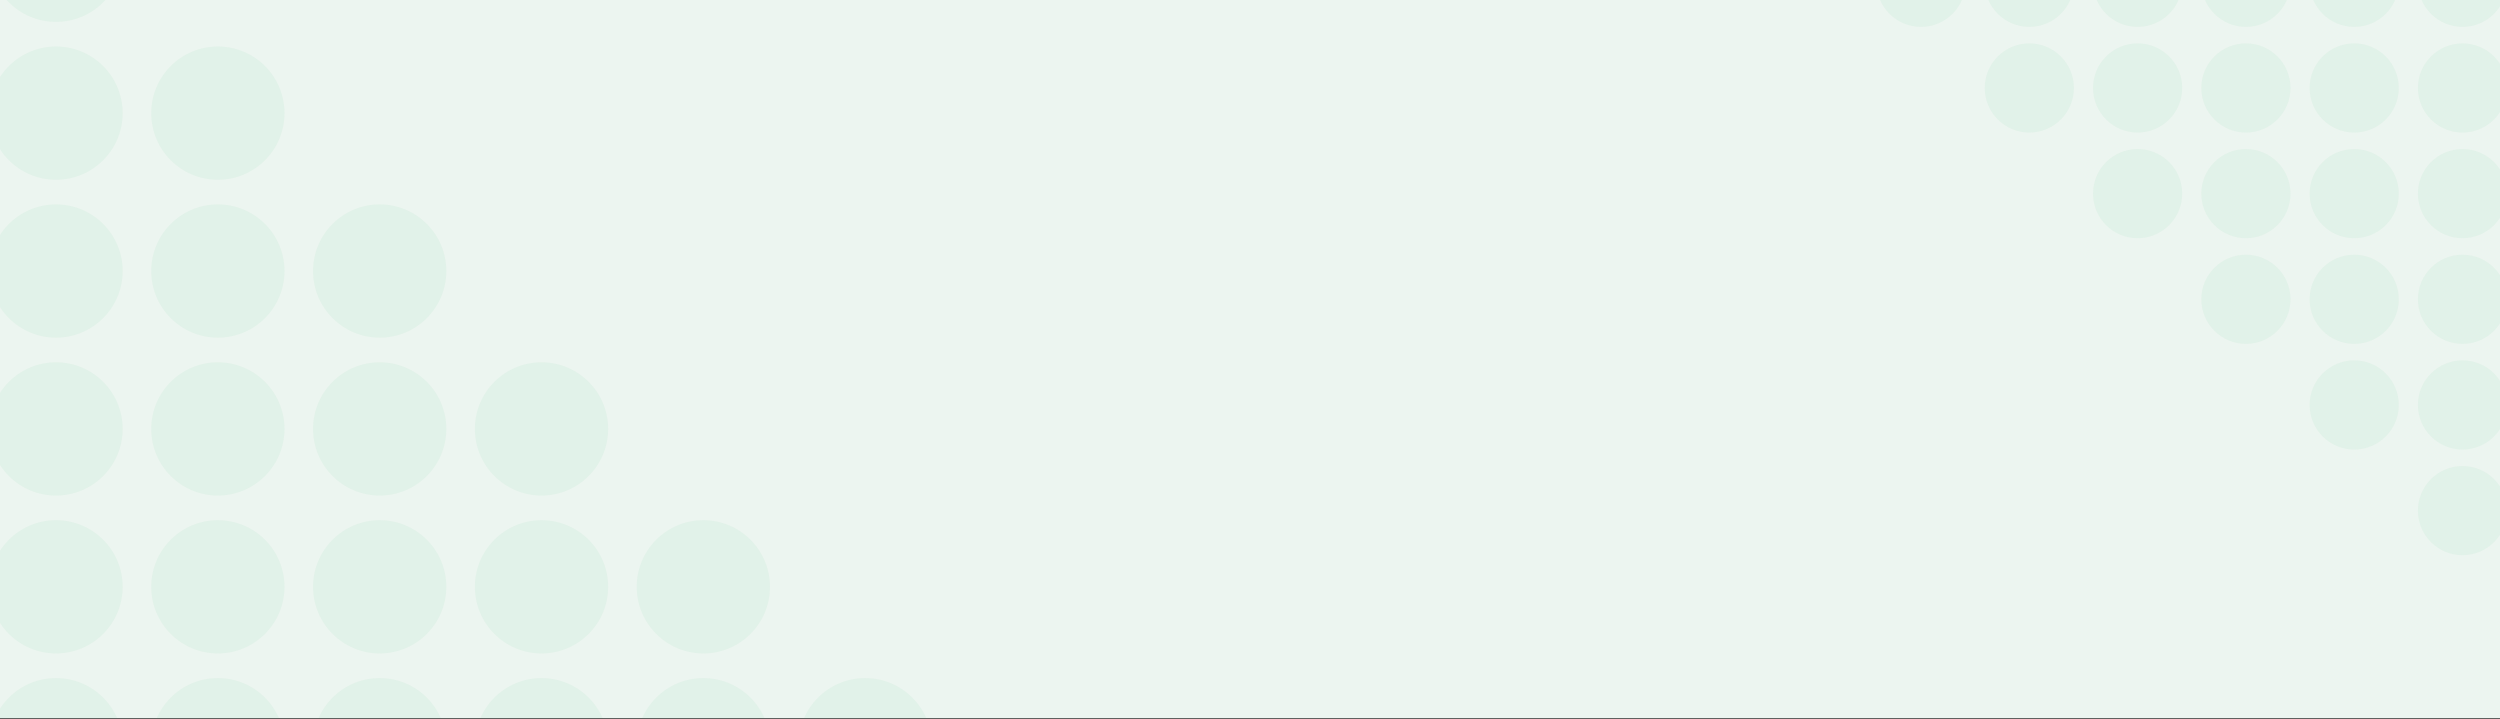 <?xml version="1.0" encoding="UTF-8" standalone="no"?> <svg xmlns="http://www.w3.org/2000/svg" xmlns:xlink="http://www.w3.org/1999/xlink" xmlns:serif="http://www.serif.com/" width="100%" height="100%" viewBox="0 0 1050 302" version="1.1" xml:space="preserve" style="fill-rule:evenodd;clip-rule:evenodd;stroke-linejoin:round;stroke-miterlimit:1.414;"><rect x="0" y="0" width="1050" height="302" fill="#333333" stroke="none"/><rect x="0" y="0" width="1050" height="301.658" style="fill:#ecf5f0;"></rect><g><g opacity="0.05"><g><clipPath id="_clip1"><rect x="0" y="0.001" width="454.291" height="301.669" clip-rule="nonzero"></rect></clipPath><g clip-path="url(#_clip1)"><circle cx="23.532" cy="-18.796" r="27.984" style="fill:#00b74e;"></circle><circle cx="23.532" cy="246.462" r="27.984" style="fill:#00b74e;"></circle><circle cx="23.532" cy="180.148" r="27.984" style="fill:#00b74e;"></circle><circle cx="23.532" cy="47.519" r="27.984" style="fill:#00b74e;"></circle><ellipse cx="23.532" cy="113.833" rx="27.984" ry="27.984" style="fill:#00b74e;"></ellipse><circle cx="23.532" cy="312.777" r="27.984" style="fill:#00b74e;"></circle><circle cx="91.5" cy="246.462" r="27.984" style="fill:#00b74e;"></circle><circle cx="91.5" cy="180.148" r="27.984" style="fill:#00b74e;"></circle><ellipse cx="91.5" cy="113.833" rx="27.984" ry="27.984" style="fill:#00b74e;"></ellipse><circle cx="91.5" cy="312.777" r="27.984" style="fill:#00b74e;"></circle><ellipse cx="159.468" cy="312.777" rx="27.984" ry="27.984" style="fill:#00b74e;"></ellipse><ellipse cx="227.436" cy="246.462" rx="27.984" ry="27.984" style="fill:#00b74e;"></ellipse><ellipse cx="227.436" cy="180.148" rx="27.984" ry="27.984" style="fill:#00b74e;"></ellipse><ellipse cx="227.436" cy="312.777" rx="27.984" ry="27.984" style="fill:#00b74e;"></ellipse><ellipse cx="159.468" cy="246.462" rx="27.984" ry="27.984" style="fill:#00b74e;"></ellipse><ellipse cx="159.468" cy="180.148" rx="27.984" ry="27.984" style="fill:#00b74e;"></ellipse><ellipse cx="159.468" cy="113.833" rx="27.984" ry="27.984" style="fill:#00b74e;"></ellipse><circle cx="91.5" cy="47.519" r="27.984" style="fill:#00b74e;"></circle><ellipse cx="295.405" cy="246.462" rx="27.984" ry="27.984" style="fill:#00b74e;"></ellipse><ellipse cx="295.405" cy="312.777" rx="27.984" ry="27.984" style="fill:#00b74e;"></ellipse><ellipse cx="363.374" cy="312.777" rx="27.984" ry="27.984" style="fill:#00b74e;"></ellipse></g></g></g></g><g><g opacity="0.05"><g><clipPath id="_clip2"><path d="M745.984,0.001l304.016,0l0,257.818l-304.016,0l0,-257.818Z" clip-rule="nonzero"></path></clipPath><g clip-path="url(#_clip2)"><path d="M1034.25,233.187c10.342,0 18.727,-8.385 18.727,-18.728c0,-10.342 -8.385,-18.727 -18.727,-18.727c-10.343,0 -18.727,8.385 -18.727,18.727c0,10.343 8.384,18.728 18.727,18.728" style="fill:#00b74e;fill-rule:nonzero;"></path><path d="M1034.25,55.674c10.342,0 18.727,-8.385 18.727,-18.728c0,-10.342 -8.385,-18.727 -18.727,-18.727c-10.343,0 -18.727,8.385 -18.727,18.727c0,10.343 8.384,18.728 18.727,18.728" style="fill:#00b74e;fill-rule:nonzero;"></path><path d="M1034.25,100.052c10.342,0 18.727,-8.385 18.727,-18.727c0,-10.343 -8.385,-18.728 -18.727,-18.728c-10.343,0 -18.727,8.385 -18.727,18.728c0,10.342 8.384,18.727 18.727,18.727" style="fill:#00b74e;fill-rule:nonzero;"></path><path d="M1034.25,188.808c10.342,0 18.727,-8.384 18.727,-18.727c0,-10.343 -8.385,-18.727 -18.727,-18.727c-10.343,0 -18.727,8.384 -18.727,18.727c0,10.343 8.384,18.727 18.727,18.727" style="fill:#00b74e;fill-rule:nonzero;"></path><path d="M1034.25,144.43c10.342,0 18.727,-8.384 18.727,-18.727c0,-10.343 -8.385,-18.727 -18.727,-18.727c-10.343,0 -18.727,8.384 -18.727,18.727c0,10.343 8.384,18.727 18.727,18.727" style="fill:#00b74e;fill-rule:nonzero;"></path><path d="M1034.25,11.295c10.342,0 18.727,-8.385 18.727,-18.728c0,-10.342 -8.385,-18.726 -18.727,-18.726c-10.343,0 -18.727,8.384 -18.727,18.726c0,10.343 8.384,18.728 18.727,18.728" style="fill:#00b74e;fill-rule:nonzero;"></path><path d="M988.767,55.674c10.342,0 18.727,-8.385 18.727,-18.728c0,-10.342 -8.385,-18.727 -18.727,-18.727c-10.342,0 -18.727,8.385 -18.727,18.727c0,10.343 8.385,18.728 18.727,18.728" style="fill:#00b74e;fill-rule:nonzero;"></path><path d="M988.767,100.052c10.342,0 18.727,-8.385 18.727,-18.727c0,-10.343 -8.385,-18.728 -18.727,-18.728c-10.342,0 -18.727,8.385 -18.727,18.728c0,10.342 8.385,18.727 18.727,18.727" style="fill:#00b74e;fill-rule:nonzero;"></path><path d="M988.767,144.43c10.342,0 18.727,-8.384 18.727,-18.727c0,-10.343 -8.385,-18.727 -18.727,-18.727c-10.342,0 -18.727,8.384 -18.727,18.727c0,10.343 8.385,18.727 18.727,18.727" style="fill:#00b74e;fill-rule:nonzero;"></path><path d="M988.767,11.295c10.342,0 18.727,-8.385 18.727,-18.728c0,-10.342 -8.385,-18.726 -18.727,-18.726c-10.342,-0.001 -18.727,8.384 -18.727,18.726c0,10.343 8.385,18.728 18.727,18.728" style="fill:#00b74e;fill-rule:nonzero;"></path><path d="M943.282,11.295c10.343,0 18.727,-8.385 18.727,-18.728c0,-10.342 -8.384,-18.727 -18.727,-18.727c-10.342,0 -18.728,8.385 -18.728,18.727c0,10.343 8.386,18.728 18.728,18.728" style="fill:#00b74e;fill-rule:nonzero;"></path><path d="M897.797,55.673c10.343,0 18.727,-8.384 18.727,-18.727c0,-10.343 -8.384,-18.727 -18.727,-18.727c-10.344,0 -18.728,8.384 -18.728,18.727c0,10.343 8.384,18.727 18.728,18.727" style="fill:#00b74e;fill-rule:nonzero;"></path><path d="M897.797,100.052c10.343,0 18.727,-8.385 18.727,-18.727c0,-10.343 -8.384,-18.728 -18.727,-18.728c-10.344,0 -18.728,8.385 -18.728,18.727c0,10.343 8.384,18.728 18.728,18.728" style="fill:#00b74e;fill-rule:nonzero;"></path><path d="M897.797,11.295c10.343,0 18.727,-8.385 18.727,-18.728c0,-10.342 -8.384,-18.727 -18.727,-18.727c-10.344,0 -18.728,8.385 -18.728,18.727c0,10.343 8.384,18.728 18.728,18.728" style="fill:#00b74e;fill-rule:nonzero;"></path><path d="M943.282,55.674c10.343,0 18.727,-8.385 18.727,-18.728c0,-10.342 -8.384,-18.727 -18.727,-18.727c-10.344,0 -18.728,8.384 -18.728,18.727c0,10.343 8.384,18.728 18.728,18.728" style="fill:#00b74e;fill-rule:nonzero;"></path><path d="M943.282,100.052c10.343,0 18.727,-8.385 18.727,-18.727c0,-10.343 -8.384,-18.728 -18.727,-18.728c-10.344,0 -18.728,8.385 -18.728,18.728c0,10.342 8.384,18.727 18.728,18.727" style="fill:#00b74e;fill-rule:nonzero;"></path><path d="M943.282,144.43c10.343,0 18.727,-8.384 18.727,-18.727c0,-10.343 -8.384,-18.727 -18.727,-18.727c-10.344,0 -18.728,8.384 -18.728,18.727c0,10.343 8.384,18.727 18.728,18.727" style="fill:#00b74e;fill-rule:nonzero;"></path><path d="M988.767,188.808c10.342,0 18.727,-8.384 18.727,-18.727c0,-10.343 -8.385,-18.727 -18.727,-18.727c-10.342,0 -18.727,8.384 -18.727,18.727c0,10.343 8.385,18.727 18.727,18.727" style="fill:#00b74e;fill-rule:nonzero;"></path><path d="M852.311,55.673c10.343,0 18.729,-8.384 18.729,-18.727c0,-10.343 -8.386,-18.727 -18.729,-18.727c-10.342,0 -18.726,8.384 -18.726,18.727c0,10.343 8.384,18.727 18.726,18.727" style="fill:#00b74e;fill-rule:nonzero;"></path><path d="M852.311,11.295c10.343,0 18.729,-8.385 18.729,-18.728c0,-10.342 -8.386,-18.727 -18.729,-18.727c-10.342,0 -18.726,8.385 -18.726,18.727c0,10.343 8.384,18.728 18.726,18.728" style="fill:#00b74e;fill-rule:nonzero;"></path><path d="M806.826,11.295c10.343,0 18.727,-8.385 18.727,-18.727c0,-10.343 -8.384,-18.728 -18.727,-18.728c-10.344,0 -18.728,8.385 -18.728,18.728c0,10.342 8.384,18.727 18.728,18.727" style="fill:#00b74e;fill-rule:nonzero;"></path></g></g></g></g></svg> 